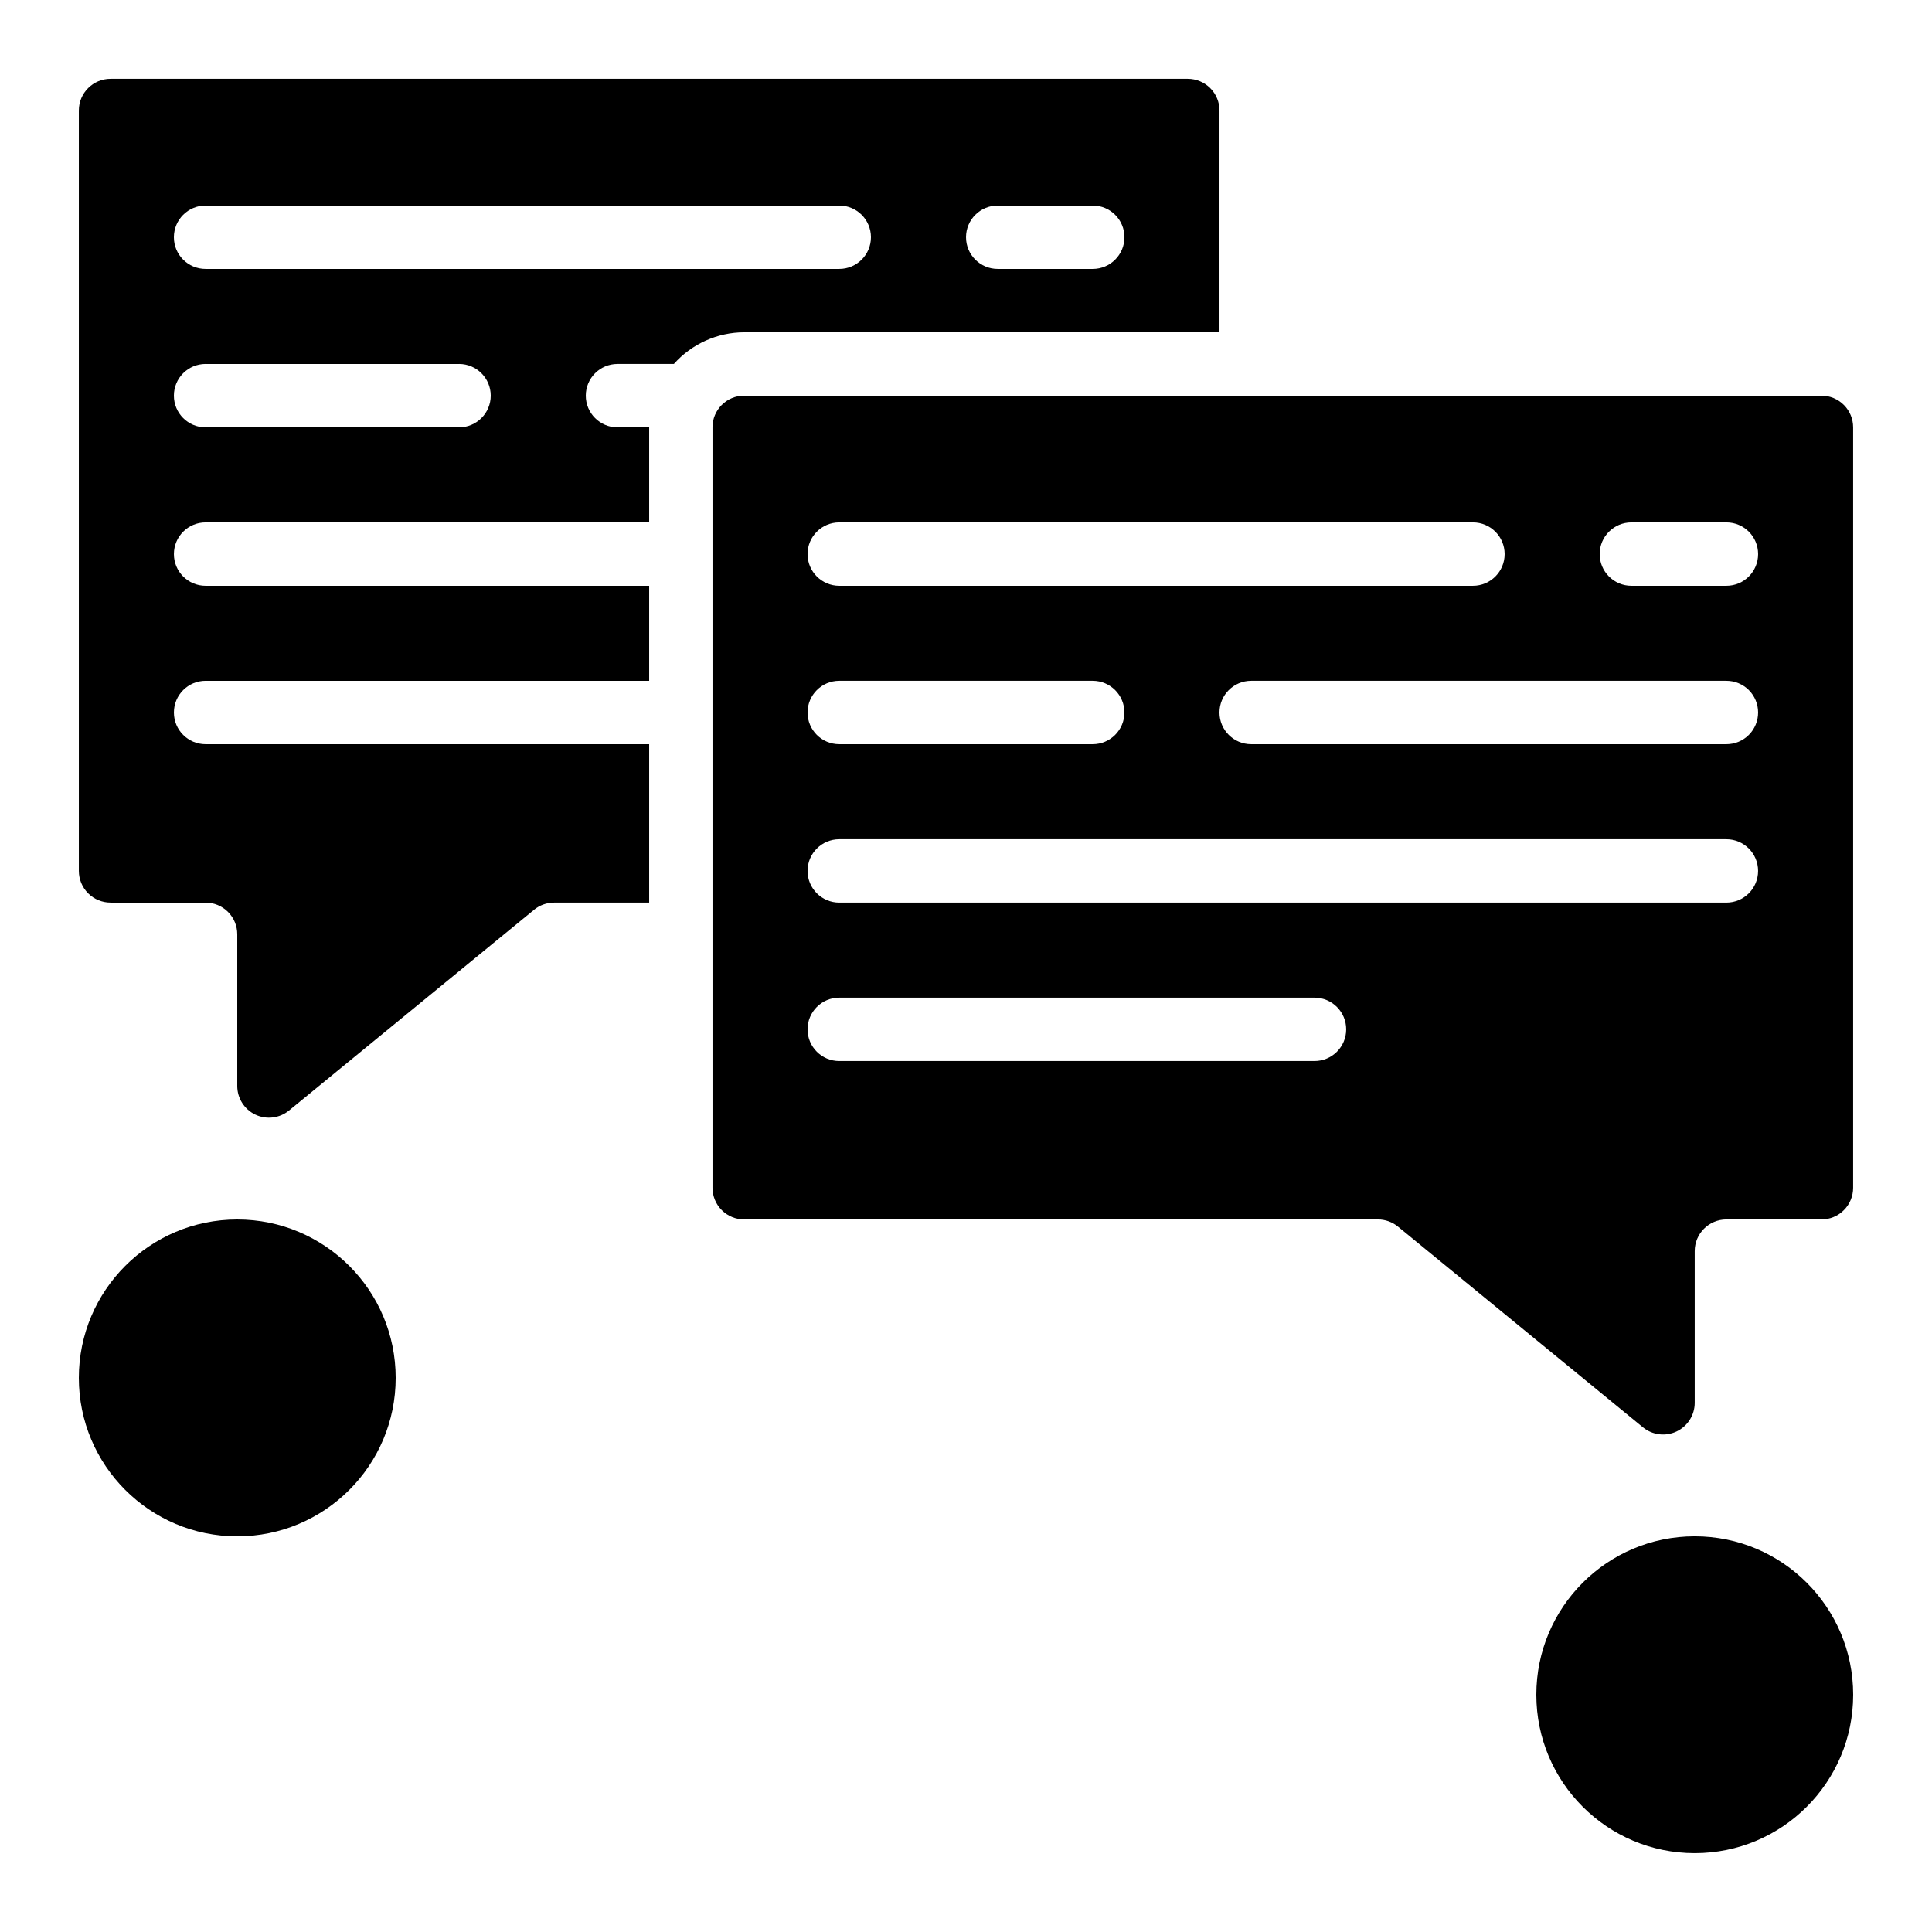 <?xml version="1.0" encoding="UTF-8"?>
<!-- Uploaded to: ICON Repo, www.iconrepo.com, Generator: ICON Repo Mixer Tools -->
<svg fill="#000000" width="800px" height="800px" version="1.1" viewBox="144 144 512 512" xmlns="http://www.w3.org/2000/svg">
 <g>
  <path d="m173.29 383.2h25.191c2.227 0 4.359 0.887 5.938 2.461 1.574 1.574 2.457 3.711 2.457 5.938v40.195c0 3.246 1.867 6.203 4.801 7.594 2.938 1.391 6.41 0.965 8.922-1.094l64.926-53.184-0.004-0.004c1.5-1.23 3.383-1.902 5.324-1.906h25.191v-41.98h-117.55c-4.641 0-8.398-3.762-8.398-8.398s3.758-8.398 8.398-8.398h117.55v-25.188h-117.55c-4.641 0-8.398-3.762-8.398-8.398 0-4.637 3.758-8.398 8.398-8.398h117.55v-25.188h-8.398c-4.637 0-8.395-3.762-8.395-8.398s3.758-8.398 8.395-8.398h14.945c4.738-5.32 11.52-8.371 18.645-8.395h125.95v-58.777c0-2.227-0.883-4.363-2.457-5.938-1.574-1.574-3.711-2.461-5.938-2.461h-285.49c-4.637 0-8.398 3.762-8.398 8.398v201.52c0 2.227 0.887 4.363 2.461 5.938 1.574 1.574 3.711 2.457 5.938 2.457zm235.11-184.73h25.191c4.637 0 8.398 3.758 8.398 8.395 0 4.637-3.762 8.398-8.398 8.398h-25.191c-4.637 0-8.395-3.762-8.395-8.398 0-4.637 3.758-8.395 8.395-8.395zm-209.92 0h167.93c4.637 0 8.398 3.758 8.398 8.395 0 4.637-3.762 8.398-8.398 8.398h-167.93c-4.641 0-8.398-3.762-8.398-8.398 0-4.637 3.758-8.395 8.398-8.395zm0 41.984h67.176l-0.004-0.004c4.637 0 8.398 3.762 8.398 8.398s-3.762 8.398-8.398 8.398h-67.172c-4.641 0-8.398-3.762-8.398-8.398s3.758-8.398 8.398-8.398z"/>
  <path d="m332.82 257.25v201.52c0 2.227 0.883 4.363 2.461 5.938 1.574 1.574 3.707 2.457 5.938 2.457h167.93c1.941 0 3.824 0.672 5.324 1.898l64.926 53.195c2.512 2.059 5.984 2.484 8.918 1.094 2.934-1.391 4.805-4.348 4.801-7.594v-40.195c0-4.637 3.762-8.398 8.398-8.398h25.191-0.004c2.231 0 4.363-0.883 5.938-2.457 1.578-1.574 2.461-3.711 2.461-5.938v-201.52c0-2.227-0.883-4.363-2.461-5.938-1.574-1.574-3.707-2.461-5.938-2.461h-285.49c-4.641 0-8.398 3.758-8.398 8.398zm243.51 25.191h25.191v-0.004c4.637 0 8.395 3.762 8.395 8.398 0 4.637-3.758 8.398-8.395 8.398h-25.191c-4.637 0-8.398-3.762-8.398-8.398 0-4.637 3.762-8.398 8.398-8.398zm33.586 50.383v-0.004c0 2.227-0.883 4.363-2.457 5.938-1.574 1.574-3.711 2.461-5.938 2.461h-125.95c-4.637 0-8.398-3.762-8.398-8.398s3.762-8.398 8.398-8.398h125.95c2.227 0 4.363 0.887 5.938 2.461 1.574 1.574 2.457 3.711 2.457 5.938zm-243.51-50.387h167.94c4.637 0 8.398 3.762 8.398 8.398 0 4.637-3.762 8.398-8.398 8.398h-167.94c-4.637 0-8.395-3.762-8.395-8.398 0-4.637 3.758-8.398 8.395-8.398zm0 41.984h67.176c4.637 0 8.398 3.762 8.398 8.398s-3.762 8.398-8.398 8.398h-67.176c-4.637 0-8.395-3.762-8.395-8.398s3.758-8.398 8.395-8.398zm0 41.984h235.11c4.637 0 8.395 3.762 8.395 8.398 0 4.637-3.758 8.395-8.395 8.395h-235.11c-4.637 0-8.395-3.758-8.395-8.395 0-4.637 3.758-8.398 8.395-8.398zm0 41.984h125.95c4.637 0 8.398 3.762 8.398 8.398s-3.762 8.395-8.398 8.395h-125.95c-4.637 0-8.395-3.758-8.395-8.395s3.758-8.398 8.395-8.398z"/>
  <path d="m248.86 509.16c0 23.188-18.797 41.984-41.984 41.984s-41.984-18.797-41.984-41.984 18.797-41.984 41.984-41.984 41.984 18.797 41.984 41.984"/>
  <path d="m635.11 593.12c0 23.188-18.797 41.984-41.984 41.984s-41.984-18.797-41.984-41.984 18.797-41.984 41.984-41.984 41.984 18.797 41.984 41.984"/>
 </g>
</svg>